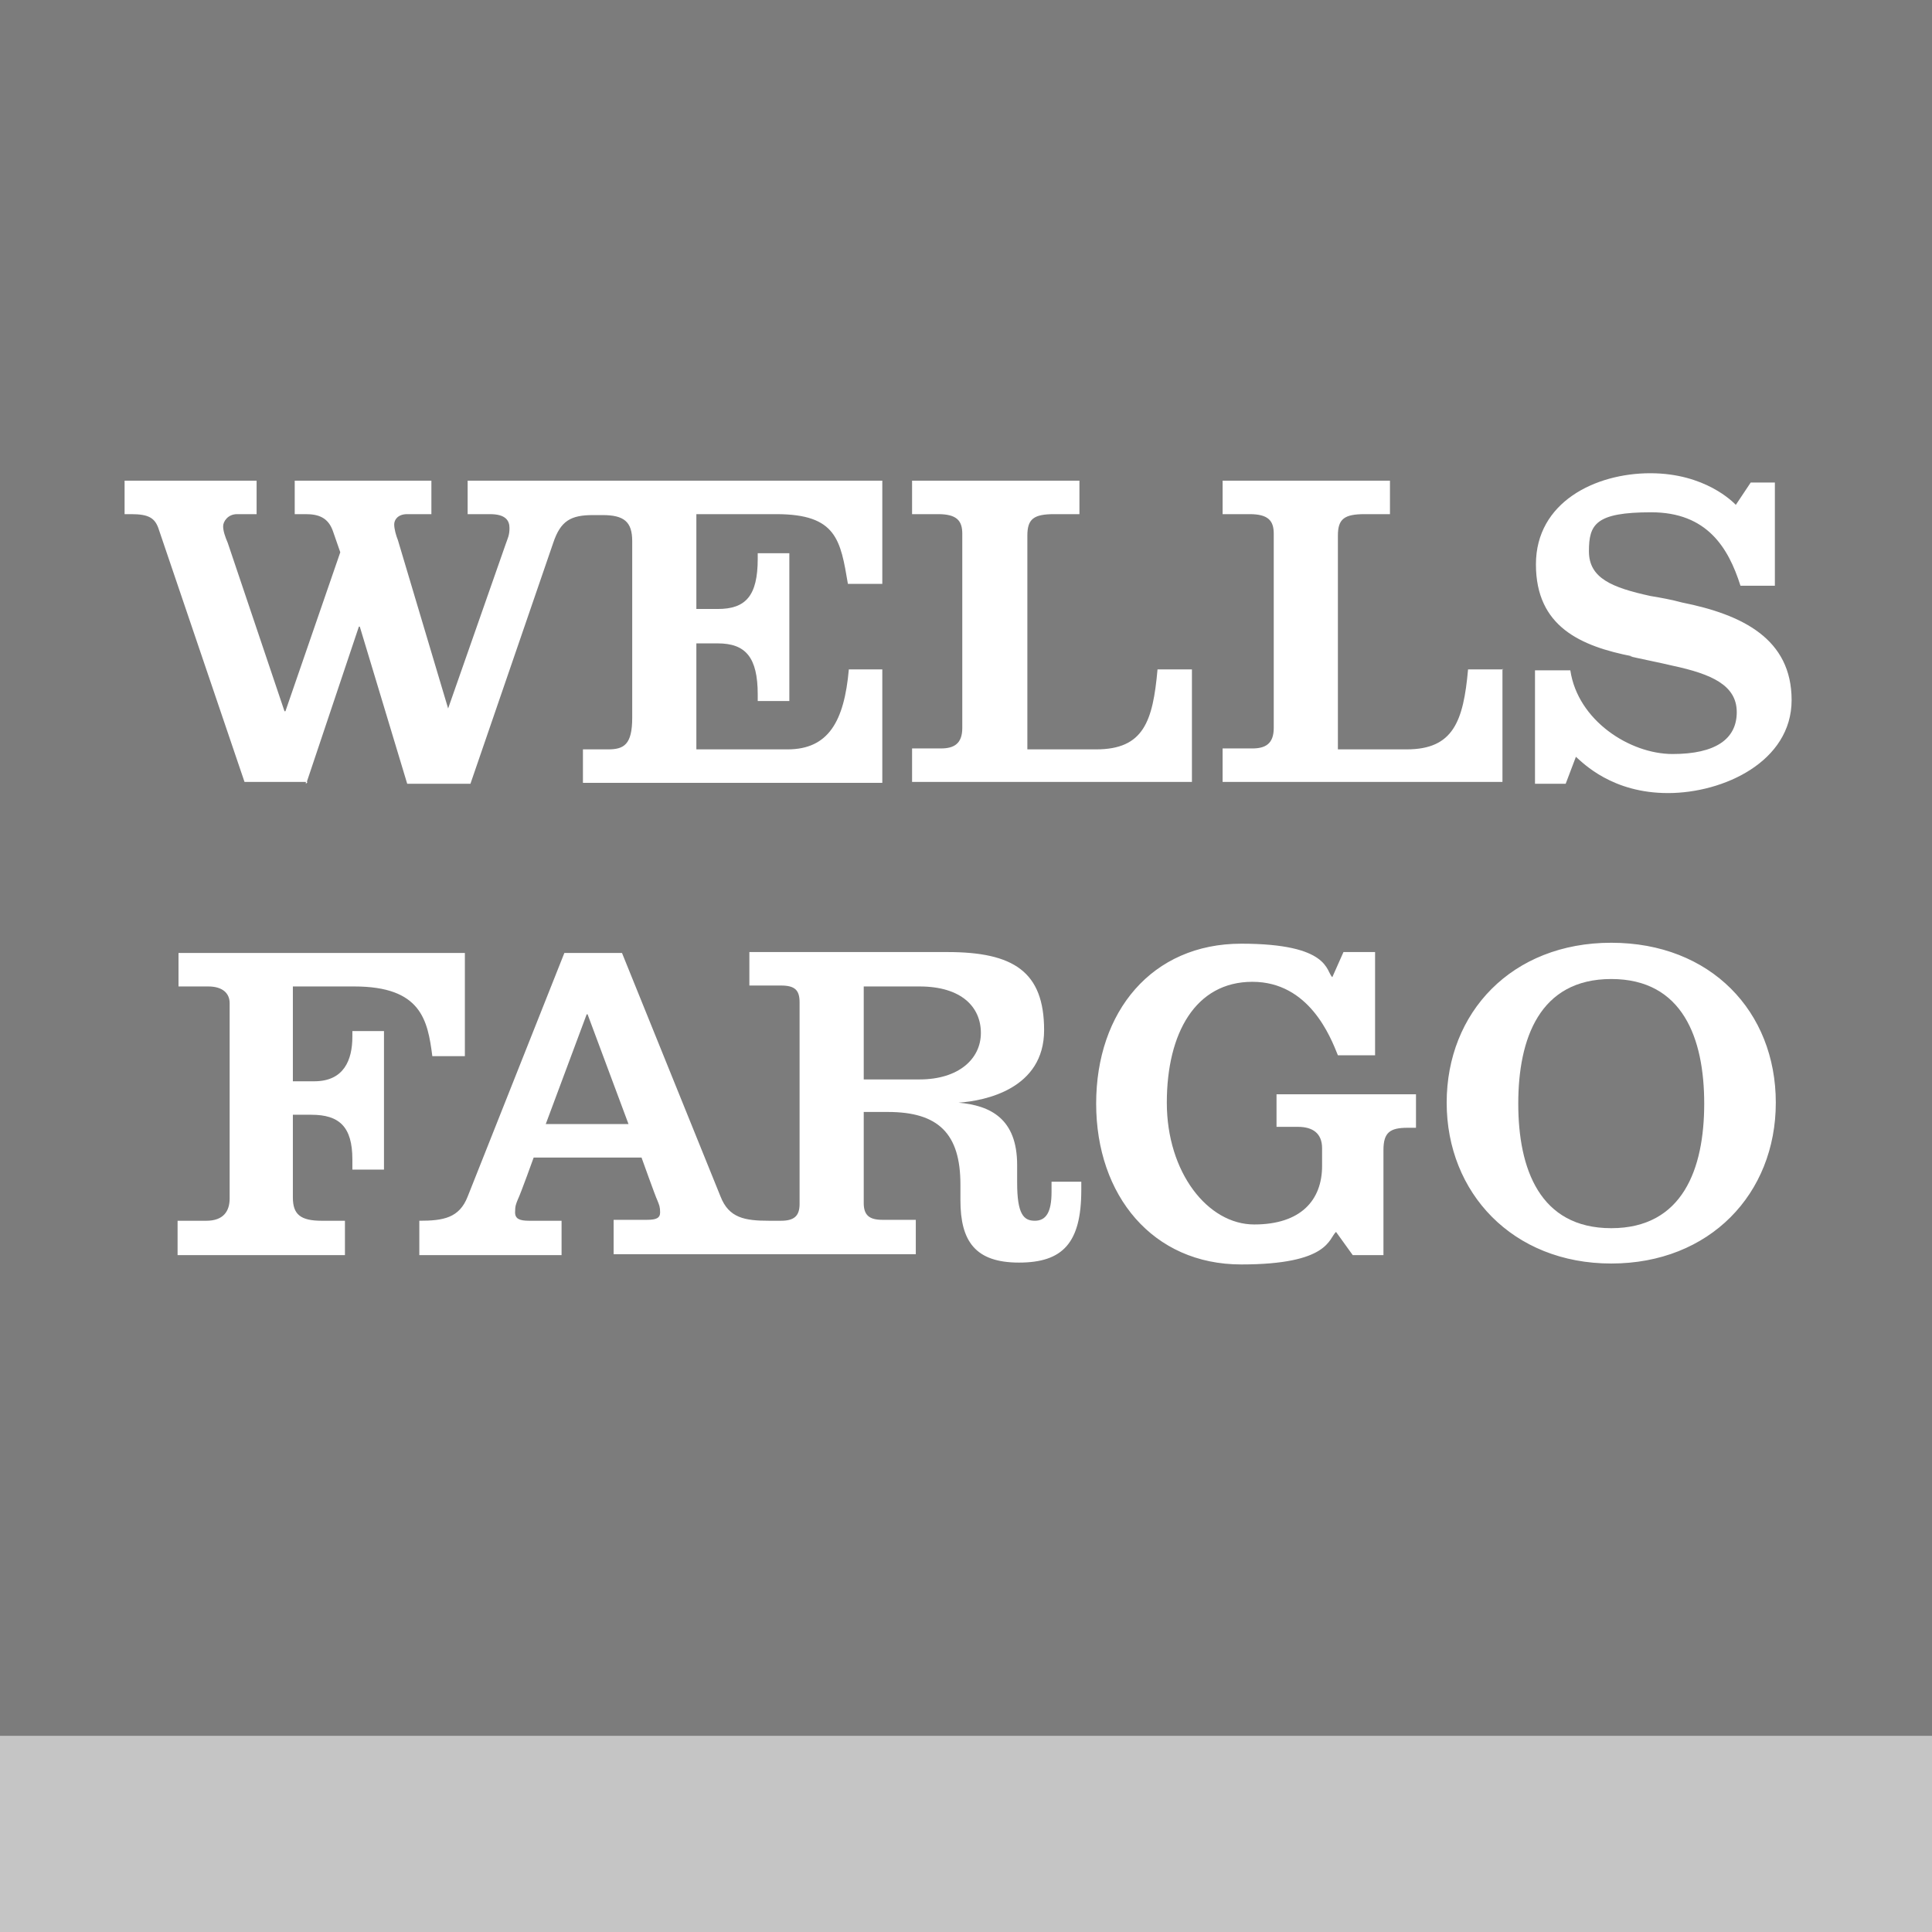 <?xml version="1.0" encoding="UTF-8"?>
<svg id="Layer_1" xmlns="http://www.w3.org/2000/svg" version="1.1" viewBox="0 0 207.8 207.8">
  <!-- Generator: Adobe Illustrator 29.3.1, SVG Export Plug-In . SVG Version: 2.1.0 Build 151)  -->
  <defs>
    <style>
      .st0 {
        fill: #7c7c7c;
      }

      .st1 {
        fill: #c5c5c5;
      }
    </style>
  </defs>
  <g>
    <path class="st0" d="M0,0v207.8h207.8V0H0ZM131.5,80.5h3.2c1.4,0,2.3-.5,2.3-2.2v-20.9c0-1.4-.6-2.1-2.6-2.1h-2.9v-3.6h18v3.6h-2.7c-2.2,0-2.9.5-2.9,2.3v23h7.4c5,0,6.1-3,6.6-8.6h3.7c0-.1.1,0,.1,0h-.1v12.1h-30.1v-3.6ZM98.1,80.5h3.1c1.4,0,2.3-.5,2.3-2.2v-20.9c0-1.4-.6-2.1-2.6-2.1h-2.8v-3.6h18v3.6h-2.7c-2.2,0-2.9.5-2.9,2.3v23h7.4c5.1,0,6.1-3,6.6-8.6h3.7c0-.1,0,0,0,0h0v12.1h-30.1v-3.6ZM14.1,55.3h-.7v-3.6h14.2v3.6h-2.1c-1,0-1.5.8-1.5,1.3s.2,1.1.5,1.8l6.1,18.1h.1l5.9-17.1-.8-2.3c-.5-1.4-1.5-1.8-2.9-1.8h-1.2v-3.6h14.7v3.6h-2.6c-1,0-1.4.6-1.4,1.1s.2,1.2.4,1.7l5.4,18.1,6.2-17.7c.2-.6.4-.9.4-1.7s-.4-1.5-2.1-1.5h-2.4v-3.6h44.6v11.1h-3.7c-.8-4.7-1.2-7.5-7.7-7.5h-8.6v10.2h2.3c3,0,4.3-1.4,4.3-5.4v-.6h3.4v15.9h-3.4v-.7c0-4-1.3-5.5-4.3-5.5h-2.3v11.4h9.8c4.4,0,6.1-3,6.6-8.6h3.6v12.2h-32.2v-3.6h2.7c1.7,0,2.6-.5,2.6-3.4v-19c0-2.1-.9-2.8-3.2-2.8h-1c-2.4,0-3.5.6-4.3,3l-8.9,25.9h-6.8l-5.1-16.9h-.1l-5.6,16.7h.1l-.2.2v-.2c0,0-6.6,0-6.6,0l-9.2-27.1c-.4-1.3-1.1-1.7-3-1.7ZM33.8,116.3c3.2,0,4.1-2.3,4.1-4.8v-.6h3.4v14.9h-3.4v-1.1c0-3.5-1.4-4.8-4.4-4.8h-2v8.9c0,1.8.8,2.5,3.1,2.5h2.5v3.7h-18v-3.7h3.1c1.8,0,2.5-1,2.5-2.4v-21c0-1.1-.8-1.8-2.3-1.8h-3.2v-3.6h30.8v11.1h-3.5c-.5-3.9-1.2-7.5-8.4-7.5h-6.6v10.2h2.3ZM116.3,128c0,5.7-2,7.8-6.7,7.8s-6.3-2.3-6.3-6.7v-1.7c0-5.5-2.4-7.8-7.8-7.8h-2.6v9.8c0,1.3.6,1.8,2,1.8h3.6v3.7h-32.5v-3.7h3.6c1,0,1.4-.2,1.4-.8s-.1-.8-.3-1.3c-.2-.4-1.7-4.6-1.7-4.6h-11.6s-1.4,3.9-1.7,4.5c-.2.5-.3.7-.3,1.4s.5.9,1.5.9h3.5v3.7h-15.3v-3.7c2.6,0,4.3-.3,5.2-2.6l10.4-26.2h6.2l10.6,26.2c.9,2.3,2.6,2.6,5.2,2.6h1.3c1.4,0,2-.5,2-1.8v-21.7c0-1.3-.5-1.8-2-1.8h-3.4v-3.6h21.3c7.1,0,10.4,2.1,10.4,8.4s-6.3,7.6-9.2,7.8c3.4.3,6.3,1.7,6.3,6.7v1.9c0,3.4.7,4.1,1.9,4.1s1.8-.9,1.8-3.1v-1.1h3.2v.9ZM152.3,121.3h-.9c-1.9,0-2.6.5-2.6,2.4v11.3h-3.3l-1.8-2.5c-.8.7-.7,3.5-10.2,3.5s-15.6-7.4-15.6-17.3,6-17.2,15.6-17.2,9.1,3,9.8,3.6l1.2-2.7h3.4v11.1h-4c-.8-2-3.1-7.9-9.2-7.9s-9.2,5.5-9.2,13,4.4,13.1,9.4,13.1,7.3-2.6,7.3-6.3v-1.9c0-1.6-1-2.3-2.6-2.3h-2.3c0,.1,0-3.5,0-3.5h15v3.6ZM173.3,135.9c-10.6,0-17.7-7.6-17.7-17.3s7-17.2,17.7-17.2,17.7,7.4,17.7,17.2-7.1,17.3-17.7,17.3ZM179.4,85.3c-6,0-9.1-3.2-9.9-3.9l-1.1,2.9h-3.3v-12.2h3.8c.8,5.4,6.4,9,11,9s6.9-1.6,6.9-4.5-2.7-4.1-6.9-5c-1.7-.4-2.8-.6-4.6-1h.3c-5.6-1.1-10.4-3.2-10.4-9.9s6.4-9.8,12.3-9.8,8.9,3.1,9.2,3.4l1.6-2.4h2.6v11.1h-3.7c-1.3-4.1-3.6-7.9-9.6-7.9s-6.7,1.3-6.7,4.2,2.5,3.9,6.6,4.8c1.2.2,2.3.4,3.4.7,6.5,1.3,11.8,3.9,11.8,10.5s-7.3,10-13.3,10Z"/>
    <path class="st0" d="M105.5,111.1c0-2.8-2.1-5-6.6-5h-6v10h6c4.2,0,6.6-2.2,6.6-5Z"/>
    <path class="st0" d="M173.3,105.3c-7.7,0-10,6.4-10,13.4s2.3,13.4,10,13.4,10-6.4,10-13.4-2.3-13.4-10-13.4Z"/>
    <polygon class="st0" points="63.1 109.1 58.7 120.9 67.6 120.9 63.2 109.1 63.1 109.1"/>
  </g>
  <rect class="st1" y="186.7" width="207.8" height="21.1"/>
</svg>